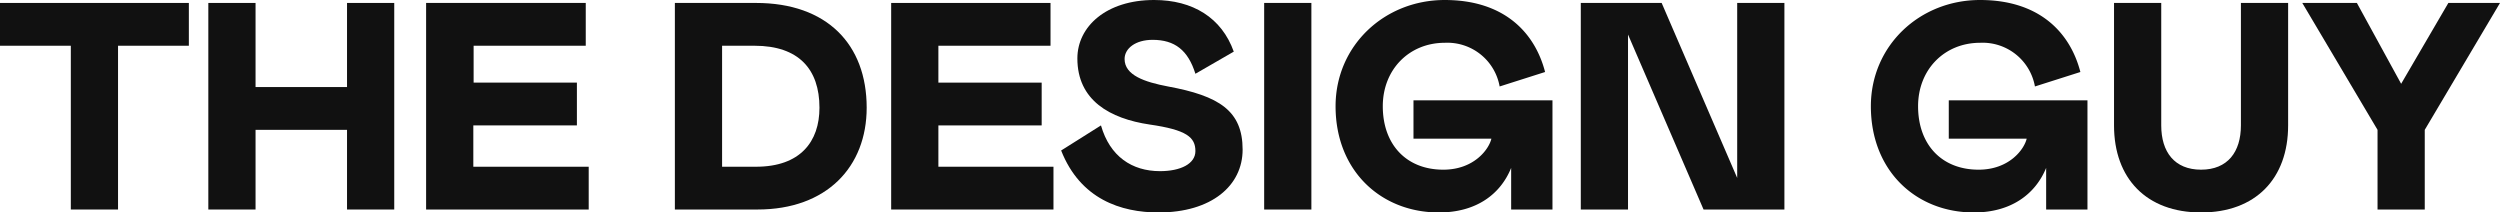 <svg xmlns="http://www.w3.org/2000/svg" viewBox="0 0 423.6 36"><defs><style>.cls-1{fill:#111;}</style></defs><g id="Layer_2" data-name="Layer 2"><g id="Layer_1-2" data-name="Layer 1"><path class="cls-1" d="M32,.5V7.75H20V35.5H12V7.75H0V.5Z"/><path class="cls-1" d="M58.8,22H43.3V35.5h-8V.5h8V14.75H58.8V.5h8v35h-8Z"/><path class="cls-1" d="M72.2.5H99.25V7.75h-19V14H97.75v7.25H80.2v7H99.75V35.5H72.2Z"/><path class="cls-1" d="M114.35,35.5V.5H128.1c12,0,18.75,7,18.75,17.75,0,10-6.75,17.25-18.5,17.25Zm8-27.75v20.5h5.75c7.5,0,10.75-4.25,10.75-10,0-6.5-3.5-10.5-11-10.5Z"/><path class="cls-1" d="M151,.5H178V7.75H159V14H176.5v7.25H159v7H178.5V35.5H151Z"/><path class="cls-1" d="M202.55,12.5c-1.25-4-3.5-5.75-7.25-5.75-2.9,0-4.75,1.45-4.75,3.25,0,2.75,3.4,3.9,7.35,4.65,8.65,1.6,12.65,4.1,12.65,10.7,0,6.1-5.25,10.65-14.25,10.65-6.35,0-13.25-2.25-16.5-10.5l6.75-4.25c1.5,5.25,5.25,7.75,10,7.75,3.5,0,6-1.25,6-3.4,0-2.35-1.5-3.6-7.75-4.5-6.75-1-12.25-4.1-12.25-11.2,0-5.4,4.9-9.9,13-9.9,6.55,0,11.45,3,13.5,8.75Z"/><path class="cls-1" d="M214.2,35.5V.5h8v35Z"/><path class="cls-1" d="M256.05,28.45C254.2,33,250.05,36,243.8,36c-9.75,0-17.5-7-17.5-18,0-10.25,8.25-18,18.5-18,10,0,15.25,5.45,17,12.2l-7.7,2.45a9,9,0,0,0-9.3-7.4c-6,0-10.5,4.5-10.5,10.75,0,6.5,4,10.75,10.25,10.75,5.25,0,7.75-3.5,8.15-5.25H239.5V17h23.55V35.5h-7Z"/><path class="cls-1" d="M275.85,5.85V35.5h-8V.5h13.7l12.8,29.65V.5h8v35h-13.7Z"/><path class="cls-1" d="M346.7,28.45c-1.85,4.5-6,7.55-12.25,7.55C324.7,36,317,29,317,18c0-10.25,8.25-18,18.5-18,10,0,15.25,5.45,17,12.2l-7.7,2.45a9,9,0,0,0-9.3-7.4c-6,0-10.5,4.5-10.5,10.75,0,6.5,4,10.75,10.25,10.75,5.25,0,7.75-3.5,8.15-5.25h-13.2V17H353.7V35.5h-7Z"/><path class="cls-1" d="M358.2.5h8V21.25c0,4.5,2.25,7.5,6.75,7.5s6.75-3,6.75-7.5V.5h8V21.25c0,9-5.5,14.75-14.75,14.75S358.2,30.25,358.2,21.25Z"/><path class="cls-1" d="M399.35.5l7.5,13.7,8-13.7h8.75L410.85,22V35.5h-8V22L390.1.5Z"/></g></g></svg>